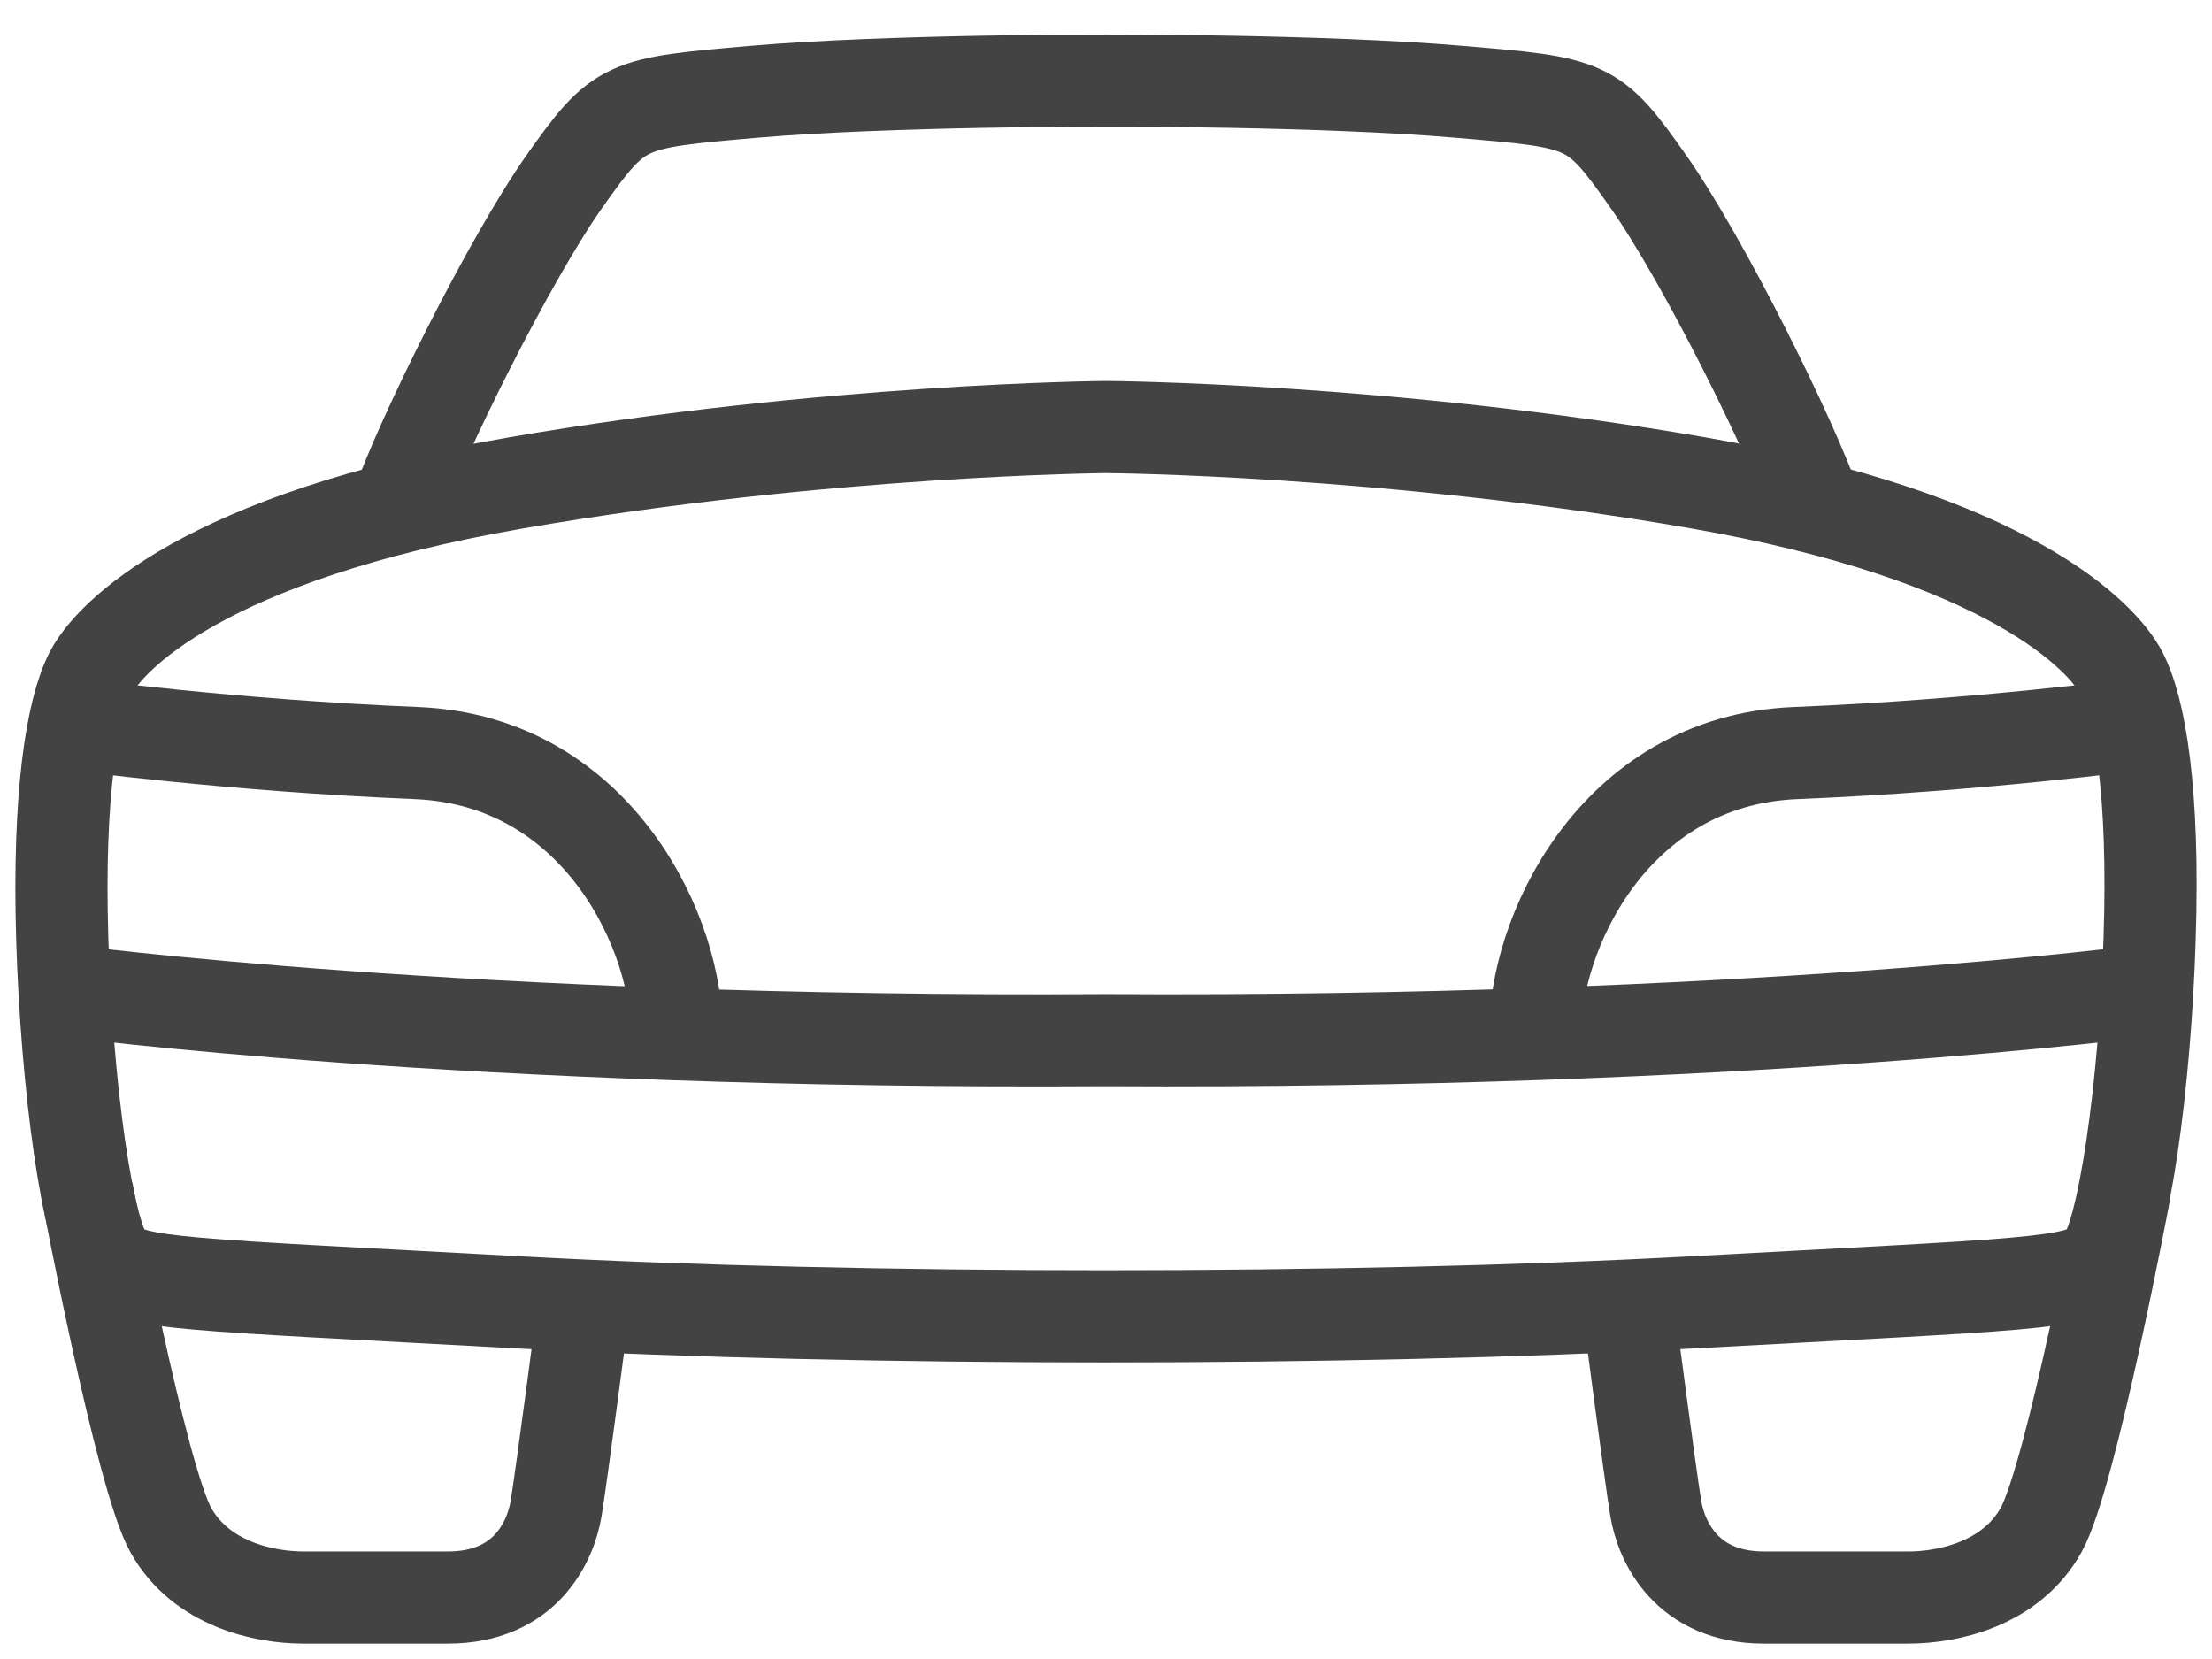 <svg width="36" height="27" viewBox="0 0 36 27" fill="none" xmlns="http://www.w3.org/2000/svg">
<path d="M1.206 11.786C1.206 11.786 3.765 12.133 6.775 12.256C9.784 12.378 11.051 15.3 11.006 16.826" stroke="#434343" stroke-width="1.5" stroke-miterlimit="10"/>
<path d="M1.418 19.387C1.418 19.387 2.293 24.032 2.781 24.904C3.27 25.776 4.286 26 4.942 26C5.598 26 6.029 26 7.289 26C8.549 26 8.961 25.094 9.051 24.549C9.141 24.005 9.501 21.246 9.501 21.246" stroke="#434343" stroke-width="1.5" stroke-miterlimit="10"/>
<path d="M18.002 6.95C18.002 6.95 22.555 6.977 27.622 7.856C32.689 8.734 34.22 10.369 34.522 10.948C34.831 11.527 35.062 12.909 34.985 15.266C34.914 17.623 34.561 20.19 34.181 20.544C33.802 20.899 33.017 20.899 27.5 21.198C21.983 21.498 14.009 21.498 8.485 21.198C2.968 20.899 2.183 20.899 1.804 20.544C1.424 20.19 1.084 17.629 1.013 15.273C0.942 12.916 1.174 11.54 1.476 10.955C1.778 10.369 3.308 8.741 8.376 7.863C13.443 6.984 18.002 6.95 18.002 6.95Z" stroke="#434343" stroke-width="1.5" stroke-miterlimit="10"/>
<path d="M29.558 8.271C29.159 7.127 27.725 4.232 26.825 2.952C25.925 1.672 25.848 1.672 23.745 1.494C21.539 1.304 18.009 1.311 18.009 1.311H18.002C18.002 1.311 14.472 1.304 12.266 1.494C10.164 1.678 10.086 1.678 9.186 2.952C8.286 4.232 6.852 7.12 6.453 8.271" stroke="#434343" stroke-width="1.5" stroke-miterlimit="10"/>
<path d="M34.953 16.118C34.953 16.118 28.439 16.989 18.002 16.928H17.996C7.559 16.996 1.045 16.118 1.045 16.118" stroke="#434343" stroke-width="1.5" stroke-miterlimit="10"/>
<path d="M34.792 11.786C34.792 11.786 32.233 12.133 29.224 12.256C26.214 12.378 24.947 15.3 24.992 16.826" stroke="#434343" stroke-width="1.5" stroke-miterlimit="10"/>
<path d="M34.58 19.387C34.58 19.387 33.706 24.032 33.217 24.904C32.728 25.776 31.712 26 31.056 26C30.4 26 29.97 26 28.709 26C27.455 26 27.037 25.094 26.947 24.549C26.857 24.005 26.497 21.246 26.497 21.246" stroke="#434343" stroke-width="1.5" stroke-miterlimit="10"/>
</svg>
